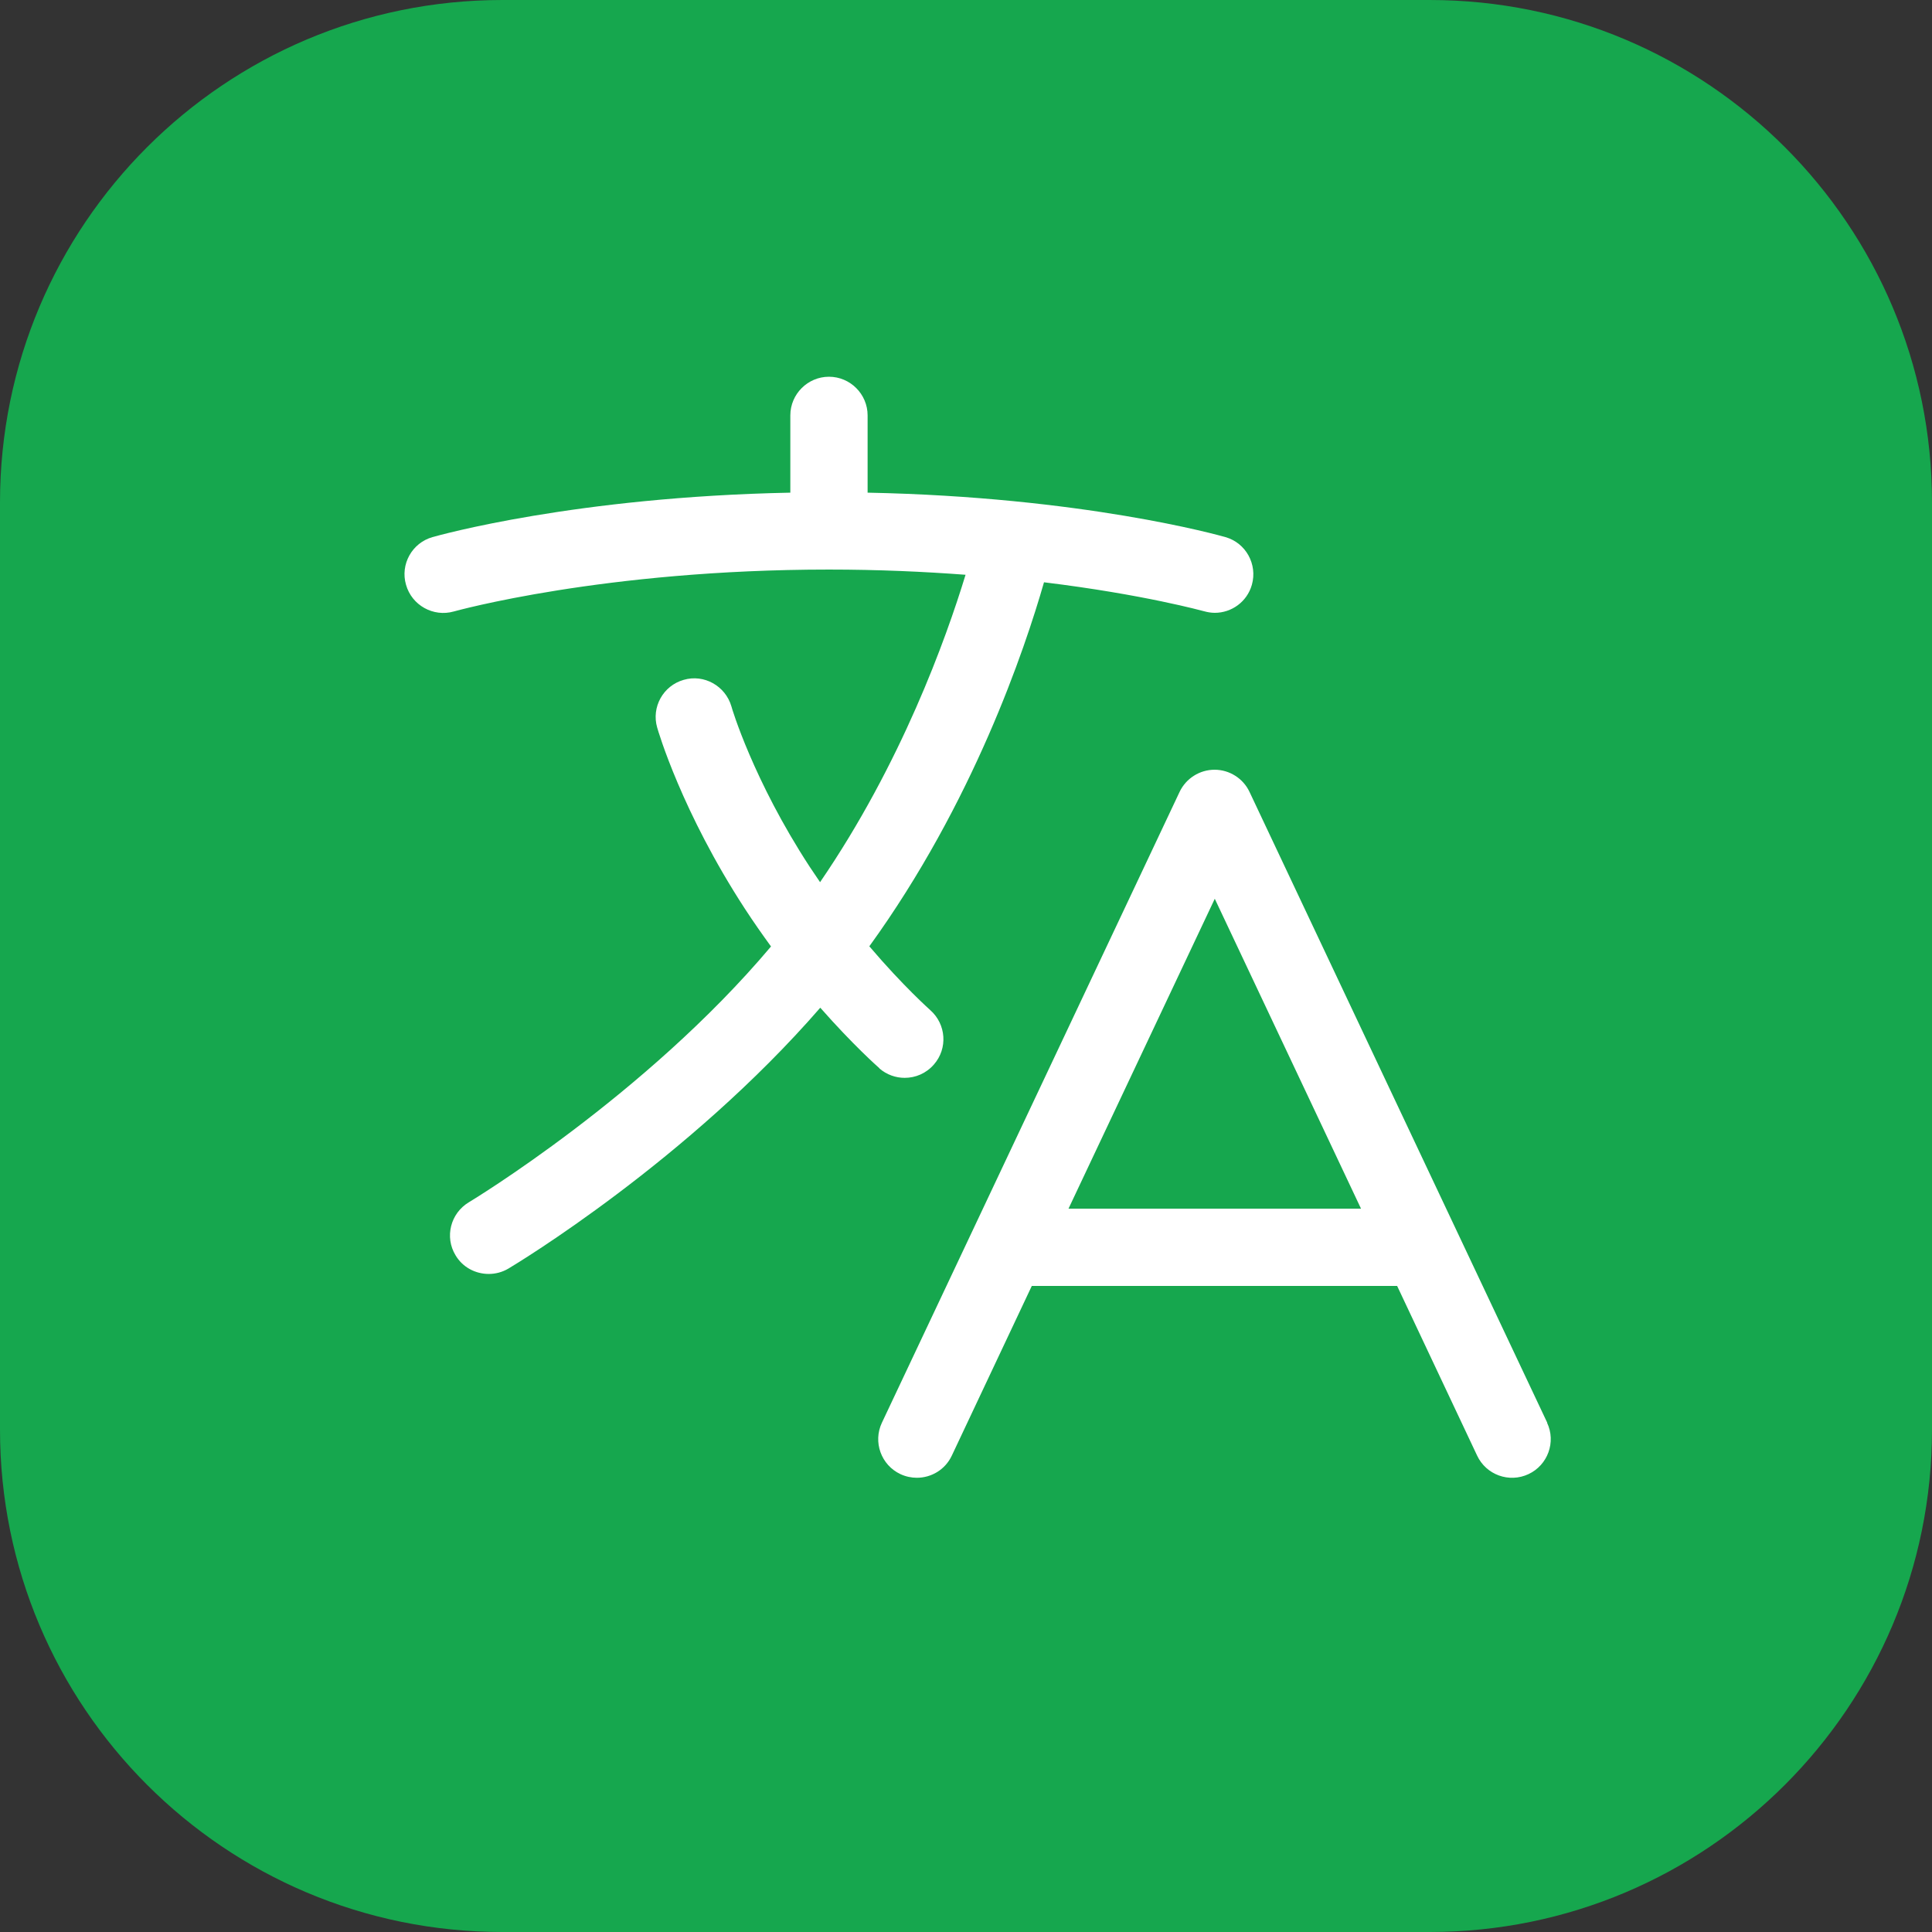 <svg width="56" height="56" viewBox="0 0 56 56" fill="none" xmlns="http://www.w3.org/2000/svg">
<rect x="0" y="0" width="56" height="56" fill="#333333" stroke="none"/>
<path d="M41.44 0H14.56C6.519 0 0 6.519 0 14.56V41.44C0 49.481 6.519 56 14.56 56H41.44C49.481 56 56 49.481 56 41.44V14.56C56 6.519 49.481 0 41.44 0Z" fill="#16A74E"/>
<path d="M44.848 41.239L36.218 22.954C36.034 22.562 35.636 22.311 35.205 22.311C34.774 22.311 34.376 22.562 34.191 22.954L25.562 41.239C25.299 41.798 25.539 42.465 26.099 42.728C26.256 42.801 26.419 42.834 26.575 42.834C26.995 42.834 27.398 42.599 27.589 42.191L29.907 37.274H40.497L42.815 42.191C43.078 42.751 43.745 42.991 44.305 42.728C44.865 42.465 45.106 41.798 44.843 41.239H44.848ZM30.971 35.034L35.211 26.051L39.45 35.034H30.977H30.971Z" fill="white"/>
<path d="M25.489 30.968C25.702 31.153 25.965 31.242 26.223 31.242C26.537 31.242 26.845 31.113 27.069 30.856C27.477 30.391 27.427 29.686 26.962 29.277C26.951 29.265 26.184 28.588 25.198 27.429C28.211 23.268 29.706 18.81 30.261 16.878C33.156 17.231 34.875 17.713 34.903 17.718C35.004 17.746 35.11 17.763 35.211 17.763C35.698 17.763 36.146 17.444 36.286 16.951C36.454 16.358 36.113 15.736 35.519 15.568C35.345 15.518 31.375 14.403 25.148 14.28V12.04C25.148 11.424 24.644 10.92 24.028 10.92C23.412 10.92 22.908 11.424 22.908 12.04V14.28C16.681 14.403 12.716 15.518 12.537 15.568C11.943 15.736 11.596 16.358 11.769 16.951C11.937 17.545 12.559 17.892 13.153 17.724C13.197 17.713 17.498 16.509 24.028 16.509C25.467 16.509 26.789 16.57 27.987 16.66C27.421 18.514 26.122 22.137 23.77 25.57C23.669 25.424 23.569 25.273 23.468 25.122C21.833 22.618 21.205 20.507 21.2 20.474C21.026 19.88 20.405 19.533 19.817 19.706C19.223 19.874 18.876 20.496 19.049 21.09C19.077 21.19 19.761 23.531 21.592 26.342C21.844 26.729 22.096 27.087 22.348 27.434C18.702 31.763 13.645 34.815 13.589 34.849C13.057 35.168 12.884 35.857 13.203 36.383C13.41 36.736 13.785 36.926 14.166 36.926C14.362 36.926 14.558 36.876 14.737 36.77C14.973 36.63 19.929 33.639 23.776 29.209C24.728 30.29 25.439 30.918 25.489 30.962V30.968Z" fill="white"/>
</svg>
